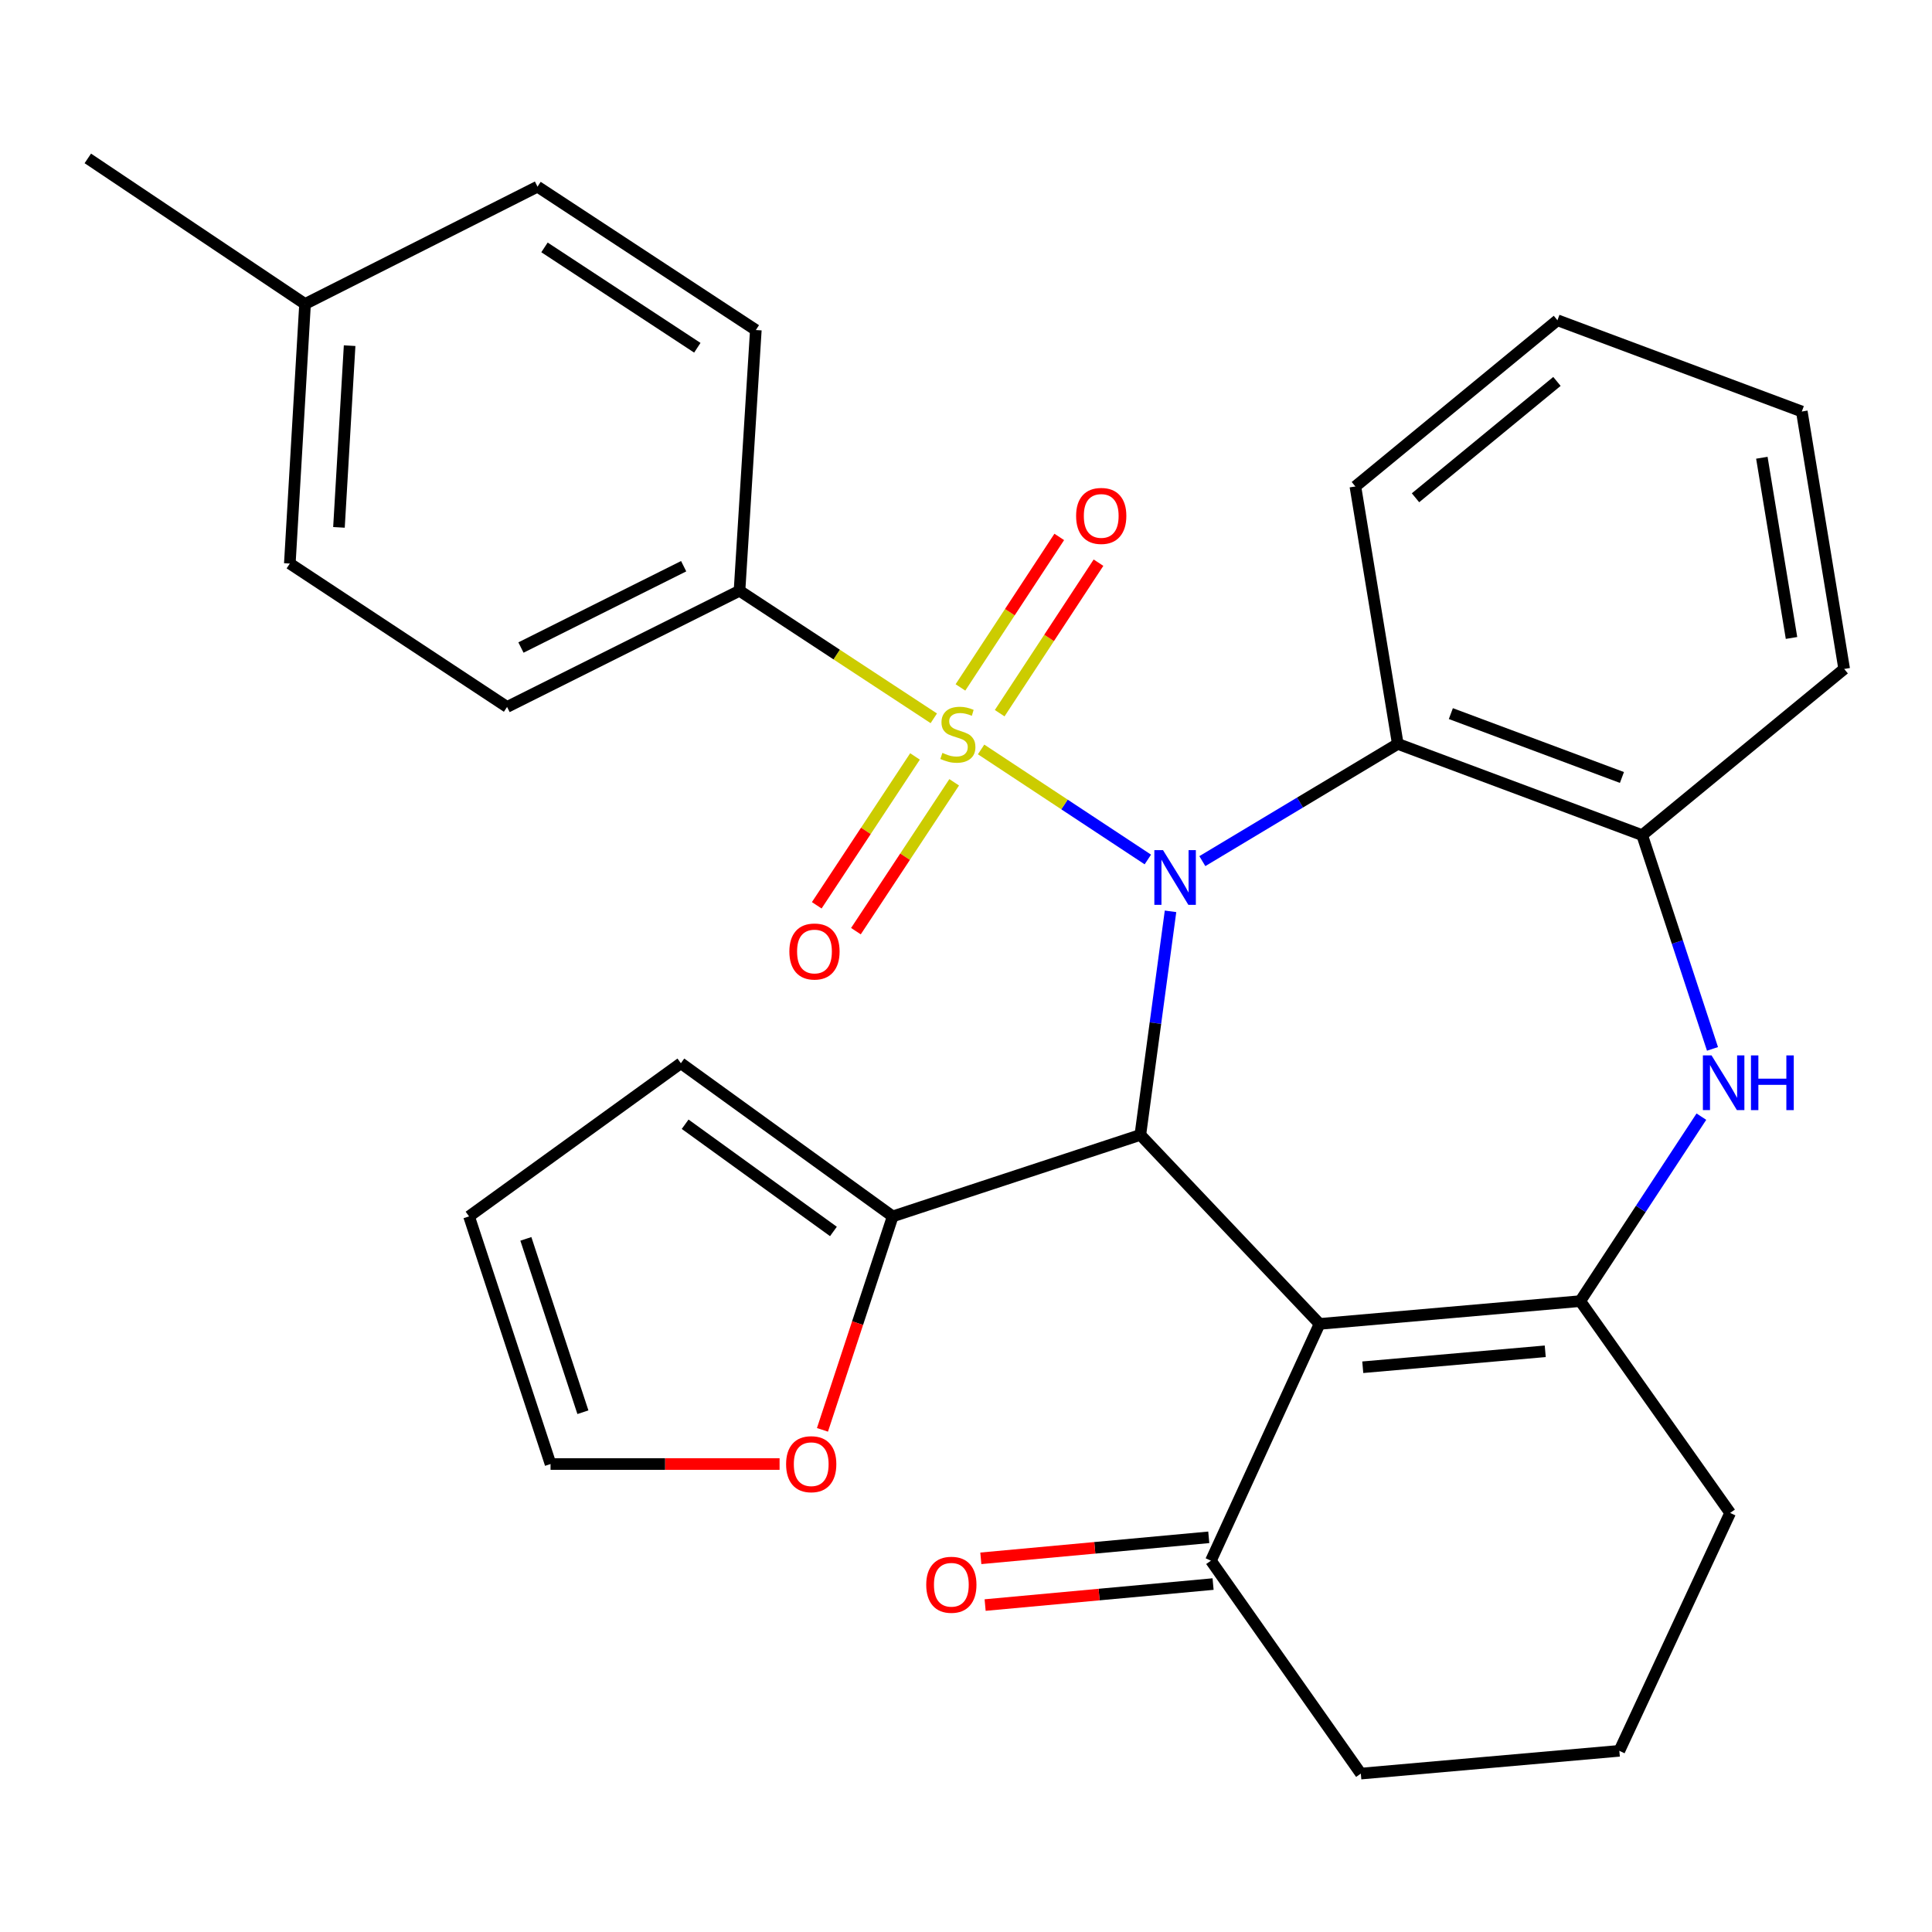 <?xml version='1.0' encoding='iso-8859-1'?>
<svg version='1.1' baseProfile='full'
              xmlns='http://www.w3.org/2000/svg'
                      xmlns:rdkit='http://www.rdkit.org/xml'
                      xmlns:xlink='http://www.w3.org/1999/xlink'
                  xml:space='preserve'
width='1000px' height='1000px' viewBox='0 0 1000 1000'>
<!-- END OF HEADER -->
<rect style='opacity:1.0;fill:#FFFFFF;stroke:none' width='1000' height='1000' x='0' y='0'> </rect>
<path class='bond-0' d='M 594.12,444.869 L 550.967,416.391' style='fill:none;fill-rule:evenodd;stroke:#0000FF;stroke-width:6px;stroke-linecap:butt;stroke-linejoin:miter;stroke-opacity:1' />
<path class='bond-0' d='M 550.967,416.391 L 507.814,387.913' style='fill:none;fill-rule:evenodd;stroke:#CCCC00;stroke-width:6px;stroke-linecap:butt;stroke-linejoin:miter;stroke-opacity:1' />
<path class='bond-2' d='M 605.862,471.701 L 598.049,529.565' style='fill:none;fill-rule:evenodd;stroke:#0000FF;stroke-width:6px;stroke-linecap:butt;stroke-linejoin:miter;stroke-opacity:1' />
<path class='bond-2' d='M 598.049,529.565 L 590.237,587.43' style='fill:none;fill-rule:evenodd;stroke:#000000;stroke-width:6px;stroke-linecap:butt;stroke-linejoin:miter;stroke-opacity:1' />
<path class='bond-5' d='M 622.328,445.721 L 672.907,415.379' style='fill:none;fill-rule:evenodd;stroke:#0000FF;stroke-width:6px;stroke-linecap:butt;stroke-linejoin:miter;stroke-opacity:1' />
<path class='bond-5' d='M 672.907,415.379 L 723.487,385.038' style='fill:none;fill-rule:evenodd;stroke:#000000;stroke-width:6px;stroke-linecap:butt;stroke-linejoin:miter;stroke-opacity:1' />
<path class='bond-8' d='M 483.329,371.796 L 433.05,338.784' style='fill:none;fill-rule:evenodd;stroke:#CCCC00;stroke-width:6px;stroke-linecap:butt;stroke-linejoin:miter;stroke-opacity:1' />
<path class='bond-8' d='M 433.05,338.784 L 382.77,305.773' style='fill:none;fill-rule:evenodd;stroke:#000000;stroke-width:6px;stroke-linecap:butt;stroke-linejoin:miter;stroke-opacity:1' />
<path class='bond-10' d='M 473.607,391.533 L 448.178,430.058' style='fill:none;fill-rule:evenodd;stroke:#CCCC00;stroke-width:6px;stroke-linecap:butt;stroke-linejoin:miter;stroke-opacity:1' />
<path class='bond-10' d='M 448.178,430.058 L 422.749,468.582' style='fill:none;fill-rule:evenodd;stroke:#FF0000;stroke-width:6px;stroke-linecap:butt;stroke-linejoin:miter;stroke-opacity:1' />
<path class='bond-10' d='M 493.882,404.916 L 468.453,443.44' style='fill:none;fill-rule:evenodd;stroke:#CCCC00;stroke-width:6px;stroke-linecap:butt;stroke-linejoin:miter;stroke-opacity:1' />
<path class='bond-10' d='M 468.453,443.44 L 443.024,481.965' style='fill:none;fill-rule:evenodd;stroke:#FF0000;stroke-width:6px;stroke-linecap:butt;stroke-linejoin:miter;stroke-opacity:1' />
<path class='bond-11' d='M 517.433,369.143 L 543.006,330.192' style='fill:none;fill-rule:evenodd;stroke:#CCCC00;stroke-width:6px;stroke-linecap:butt;stroke-linejoin:miter;stroke-opacity:1' />
<path class='bond-11' d='M 543.006,330.192 L 568.58,291.241' style='fill:none;fill-rule:evenodd;stroke:#FF0000;stroke-width:6px;stroke-linecap:butt;stroke-linejoin:miter;stroke-opacity:1' />
<path class='bond-11' d='M 497.125,355.81 L 522.699,316.859' style='fill:none;fill-rule:evenodd;stroke:#CCCC00;stroke-width:6px;stroke-linecap:butt;stroke-linejoin:miter;stroke-opacity:1' />
<path class='bond-11' d='M 522.699,316.859 L 548.272,277.908' style='fill:none;fill-rule:evenodd;stroke:#FF0000;stroke-width:6px;stroke-linecap:butt;stroke-linejoin:miter;stroke-opacity:1' />
<path class='bond-1' d='M 683.011,685.252 L 590.237,587.43' style='fill:none;fill-rule:evenodd;stroke:#000000;stroke-width:6px;stroke-linecap:butt;stroke-linejoin:miter;stroke-opacity:1' />
<path class='bond-3' d='M 683.011,685.252 L 817.935,673.456' style='fill:none;fill-rule:evenodd;stroke:#000000;stroke-width:6px;stroke-linecap:butt;stroke-linejoin:miter;stroke-opacity:1' />
<path class='bond-3' d='M 705.366,707.684 L 799.812,699.426' style='fill:none;fill-rule:evenodd;stroke:#000000;stroke-width:6px;stroke-linecap:butt;stroke-linejoin:miter;stroke-opacity:1' />
<path class='bond-9' d='M 683.011,685.252 L 626.772,807.813' style='fill:none;fill-rule:evenodd;stroke:#000000;stroke-width:6px;stroke-linecap:butt;stroke-linejoin:miter;stroke-opacity:1' />
<path class='bond-7' d='M 590.237,587.43 L 462.062,629.606' style='fill:none;fill-rule:evenodd;stroke:#000000;stroke-width:6px;stroke-linecap:butt;stroke-linejoin:miter;stroke-opacity:1' />
<path class='bond-19' d='M 817.935,673.456 L 895.526,783.087' style='fill:none;fill-rule:evenodd;stroke:#000000;stroke-width:6px;stroke-linecap:butt;stroke-linejoin:miter;stroke-opacity:1' />
<path class='bond-30' d='M 817.935,673.456 L 849.284,625.716' style='fill:none;fill-rule:evenodd;stroke:#000000;stroke-width:6px;stroke-linecap:butt;stroke-linejoin:miter;stroke-opacity:1' />
<path class='bond-30' d='M 849.284,625.716 L 880.633,577.977' style='fill:none;fill-rule:evenodd;stroke:#0000FF;stroke-width:6px;stroke-linecap:butt;stroke-linejoin:miter;stroke-opacity:1' />
<path class='bond-4' d='M 886.384,542.904 L 868.186,487.583' style='fill:none;fill-rule:evenodd;stroke:#0000FF;stroke-width:6px;stroke-linecap:butt;stroke-linejoin:miter;stroke-opacity:1' />
<path class='bond-4' d='M 868.186,487.583 L 849.989,432.262' style='fill:none;fill-rule:evenodd;stroke:#000000;stroke-width:6px;stroke-linecap:butt;stroke-linejoin:miter;stroke-opacity:1' />
<path class='bond-6' d='M 723.487,385.038 L 849.989,432.262' style='fill:none;fill-rule:evenodd;stroke:#000000;stroke-width:6px;stroke-linecap:butt;stroke-linejoin:miter;stroke-opacity:1' />
<path class='bond-6' d='M 750.958,369.362 L 839.51,402.419' style='fill:none;fill-rule:evenodd;stroke:#000000;stroke-width:6px;stroke-linecap:butt;stroke-linejoin:miter;stroke-opacity:1' />
<path class='bond-23' d='M 723.487,385.038 L 701.542,251.788' style='fill:none;fill-rule:evenodd;stroke:#000000;stroke-width:6px;stroke-linecap:butt;stroke-linejoin:miter;stroke-opacity:1' />
<path class='bond-24' d='M 849.989,432.262 L 954.545,346.249' style='fill:none;fill-rule:evenodd;stroke:#000000;stroke-width:6px;stroke-linecap:butt;stroke-linejoin:miter;stroke-opacity:1' />
<path class='bond-12' d='M 462.062,629.606 L 443.884,684.847' style='fill:none;fill-rule:evenodd;stroke:#000000;stroke-width:6px;stroke-linecap:butt;stroke-linejoin:miter;stroke-opacity:1' />
<path class='bond-12' d='M 443.884,684.847 L 425.707,740.088' style='fill:none;fill-rule:evenodd;stroke:#FF0000;stroke-width:6px;stroke-linecap:butt;stroke-linejoin:miter;stroke-opacity:1' />
<path class='bond-13' d='M 462.062,629.606 L 352.417,550.328' style='fill:none;fill-rule:evenodd;stroke:#000000;stroke-width:6px;stroke-linecap:butt;stroke-linejoin:miter;stroke-opacity:1' />
<path class='bond-13' d='M 431.381,637.401 L 354.629,581.906' style='fill:none;fill-rule:evenodd;stroke:#000000;stroke-width:6px;stroke-linecap:butt;stroke-linejoin:miter;stroke-opacity:1' />
<path class='bond-17' d='M 382.77,305.773 L 262.463,365.913' style='fill:none;fill-rule:evenodd;stroke:#000000;stroke-width:6px;stroke-linecap:butt;stroke-linejoin:miter;stroke-opacity:1' />
<path class='bond-17' d='M 353.862,293.064 L 269.647,335.162' style='fill:none;fill-rule:evenodd;stroke:#000000;stroke-width:6px;stroke-linecap:butt;stroke-linejoin:miter;stroke-opacity:1' />
<path class='bond-18' d='M 382.77,305.773 L 391.219,170.823' style='fill:none;fill-rule:evenodd;stroke:#000000;stroke-width:6px;stroke-linecap:butt;stroke-linejoin:miter;stroke-opacity:1' />
<path class='bond-15' d='M 625.658,795.717 L 566.666,801.151' style='fill:none;fill-rule:evenodd;stroke:#000000;stroke-width:6px;stroke-linecap:butt;stroke-linejoin:miter;stroke-opacity:1' />
<path class='bond-15' d='M 566.666,801.151 L 507.674,806.585' style='fill:none;fill-rule:evenodd;stroke:#FF0000;stroke-width:6px;stroke-linecap:butt;stroke-linejoin:miter;stroke-opacity:1' />
<path class='bond-15' d='M 627.886,819.908 L 568.894,825.342' style='fill:none;fill-rule:evenodd;stroke:#000000;stroke-width:6px;stroke-linecap:butt;stroke-linejoin:miter;stroke-opacity:1' />
<path class='bond-15' d='M 568.894,825.342 L 509.902,830.776' style='fill:none;fill-rule:evenodd;stroke:#FF0000;stroke-width:6px;stroke-linecap:butt;stroke-linejoin:miter;stroke-opacity:1' />
<path class='bond-25' d='M 626.772,807.813 L 704.363,918.011' style='fill:none;fill-rule:evenodd;stroke:#000000;stroke-width:6px;stroke-linecap:butt;stroke-linejoin:miter;stroke-opacity:1' />
<path class='bond-14' d='M 403.512,757.781 L 344.237,757.781' style='fill:none;fill-rule:evenodd;stroke:#FF0000;stroke-width:6px;stroke-linecap:butt;stroke-linejoin:miter;stroke-opacity:1' />
<path class='bond-14' d='M 344.237,757.781 L 284.962,757.781' style='fill:none;fill-rule:evenodd;stroke:#000000;stroke-width:6px;stroke-linecap:butt;stroke-linejoin:miter;stroke-opacity:1' />
<path class='bond-16' d='M 352.417,550.328 L 242.785,629.606' style='fill:none;fill-rule:evenodd;stroke:#000000;stroke-width:6px;stroke-linecap:butt;stroke-linejoin:miter;stroke-opacity:1' />
<path class='bond-32' d='M 284.962,757.781 L 242.785,629.606' style='fill:none;fill-rule:evenodd;stroke:#000000;stroke-width:6px;stroke-linecap:butt;stroke-linejoin:miter;stroke-opacity:1' />
<path class='bond-32' d='M 301.712,730.962 L 272.188,641.239' style='fill:none;fill-rule:evenodd;stroke:#000000;stroke-width:6px;stroke-linecap:butt;stroke-linejoin:miter;stroke-opacity:1' />
<path class='bond-20' d='M 262.463,365.913 L 150.011,291.696' style='fill:none;fill-rule:evenodd;stroke:#000000;stroke-width:6px;stroke-linecap:butt;stroke-linejoin:miter;stroke-opacity:1' />
<path class='bond-21' d='M 391.219,170.823 L 278.214,96.619' style='fill:none;fill-rule:evenodd;stroke:#000000;stroke-width:6px;stroke-linecap:butt;stroke-linejoin:miter;stroke-opacity:1' />
<path class='bond-21' d='M 360.934,179.999 L 281.83,128.057' style='fill:none;fill-rule:evenodd;stroke:#000000;stroke-width:6px;stroke-linecap:butt;stroke-linejoin:miter;stroke-opacity:1' />
<path class='bond-33' d='M 895.526,783.087 L 838.166,906.228' style='fill:none;fill-rule:evenodd;stroke:#000000;stroke-width:6px;stroke-linecap:butt;stroke-linejoin:miter;stroke-opacity:1' />
<path class='bond-34' d='M 150.011,291.696 L 157.893,157.34' style='fill:none;fill-rule:evenodd;stroke:#000000;stroke-width:6px;stroke-linecap:butt;stroke-linejoin:miter;stroke-opacity:1' />
<path class='bond-34' d='M 175.445,272.966 L 180.963,178.916' style='fill:none;fill-rule:evenodd;stroke:#000000;stroke-width:6px;stroke-linecap:butt;stroke-linejoin:miter;stroke-opacity:1' />
<path class='bond-22' d='M 278.214,96.619 L 157.893,157.34' style='fill:none;fill-rule:evenodd;stroke:#000000;stroke-width:6px;stroke-linecap:butt;stroke-linejoin:miter;stroke-opacity:1' />
<path class='bond-27' d='M 157.893,157.34 L 45.455,81.989' style='fill:none;fill-rule:evenodd;stroke:#000000;stroke-width:6px;stroke-linecap:butt;stroke-linejoin:miter;stroke-opacity:1' />
<path class='bond-28' d='M 701.542,251.788 L 806.125,165.762' style='fill:none;fill-rule:evenodd;stroke:#000000;stroke-width:6px;stroke-linecap:butt;stroke-linejoin:miter;stroke-opacity:1' />
<path class='bond-28' d='M 732.662,257.646 L 805.871,197.427' style='fill:none;fill-rule:evenodd;stroke:#000000;stroke-width:6px;stroke-linecap:butt;stroke-linejoin:miter;stroke-opacity:1' />
<path class='bond-31' d='M 954.545,346.249 L 932.614,212.999' style='fill:none;fill-rule:evenodd;stroke:#000000;stroke-width:6px;stroke-linecap:butt;stroke-linejoin:miter;stroke-opacity:1' />
<path class='bond-31' d='M 927.285,330.207 L 911.933,236.932' style='fill:none;fill-rule:evenodd;stroke:#000000;stroke-width:6px;stroke-linecap:butt;stroke-linejoin:miter;stroke-opacity:1' />
<path class='bond-26' d='M 704.363,918.011 L 838.166,906.228' style='fill:none;fill-rule:evenodd;stroke:#000000;stroke-width:6px;stroke-linecap:butt;stroke-linejoin:miter;stroke-opacity:1' />
<path class='bond-29' d='M 806.125,165.762 L 932.614,212.999' style='fill:none;fill-rule:evenodd;stroke:#000000;stroke-width:6px;stroke-linecap:butt;stroke-linejoin:miter;stroke-opacity:1' />
<path  class='atom-0' d='M 601.968 440.02
L 611.248 455.02
Q 612.168 456.5, 613.648 459.18
Q 615.128 461.86, 615.208 462.02
L 615.208 440.02
L 618.968 440.02
L 618.968 468.34
L 615.088 468.34
L 605.128 451.94
Q 603.968 450.02, 602.728 447.82
Q 601.528 445.62, 601.168 444.94
L 601.168 468.34
L 597.488 468.34
L 597.488 440.02
L 601.968 440.02
' fill='#0000FF'/>
<path  class='atom-1' d='M 487.789 389.696
Q 488.109 389.816, 489.429 390.376
Q 490.749 390.936, 492.189 391.296
Q 493.669 391.616, 495.109 391.616
Q 497.789 391.616, 499.349 390.336
Q 500.909 389.016, 500.909 386.736
Q 500.909 385.176, 500.109 384.216
Q 499.349 383.256, 498.149 382.736
Q 496.949 382.216, 494.949 381.616
Q 492.429 380.856, 490.909 380.136
Q 489.429 379.416, 488.349 377.896
Q 487.309 376.376, 487.309 373.816
Q 487.309 370.256, 489.709 368.056
Q 492.149 365.856, 496.949 365.856
Q 500.229 365.856, 503.949 367.416
L 503.029 370.496
Q 499.629 369.096, 497.069 369.096
Q 494.309 369.096, 492.789 370.256
Q 491.269 371.376, 491.309 373.336
Q 491.309 374.856, 492.069 375.776
Q 492.869 376.696, 493.989 377.216
Q 495.149 377.736, 497.069 378.336
Q 499.629 379.136, 501.149 379.936
Q 502.669 380.736, 503.749 382.376
Q 504.869 383.976, 504.869 386.736
Q 504.869 390.656, 502.229 392.776
Q 499.629 394.856, 495.269 394.856
Q 492.749 394.856, 490.829 394.296
Q 488.949 393.776, 486.709 392.856
L 487.789 389.696
' fill='#CCCC00'/>
<path  class='atom-5' d='M 885.892 546.277
L 895.172 561.277
Q 896.092 562.757, 897.572 565.437
Q 899.052 568.117, 899.132 568.277
L 899.132 546.277
L 902.892 546.277
L 902.892 574.597
L 899.012 574.597
L 889.052 558.197
Q 887.892 556.277, 886.652 554.077
Q 885.452 551.877, 885.092 551.197
L 885.092 574.597
L 881.412 574.597
L 881.412 546.277
L 885.892 546.277
' fill='#0000FF'/>
<path  class='atom-5' d='M 906.292 546.277
L 910.132 546.277
L 910.132 558.317
L 924.612 558.317
L 924.612 546.277
L 928.452 546.277
L 928.452 574.597
L 924.612 574.597
L 924.612 561.517
L 910.132 561.517
L 910.132 574.597
L 906.292 574.597
L 906.292 546.277
' fill='#0000FF'/>
<path  class='atom-11' d='M 408.572 492.495
Q 408.572 485.695, 411.932 481.895
Q 415.292 478.095, 421.572 478.095
Q 427.852 478.095, 431.212 481.895
Q 434.572 485.695, 434.572 492.495
Q 434.572 499.375, 431.172 503.295
Q 427.772 507.175, 421.572 507.175
Q 415.332 507.175, 411.932 503.295
Q 408.572 499.415, 408.572 492.495
M 421.572 503.975
Q 425.892 503.975, 428.212 501.095
Q 430.572 498.175, 430.572 492.495
Q 430.572 486.935, 428.212 484.135
Q 425.892 481.295, 421.572 481.295
Q 417.252 481.295, 414.892 484.095
Q 412.572 486.895, 412.572 492.495
Q 412.572 498.215, 414.892 501.095
Q 417.252 503.975, 421.572 503.975
' fill='#FF0000'/>
<path  class='atom-12' d='M 556.992 267.038
Q 556.992 260.238, 560.352 256.438
Q 563.712 252.638, 569.992 252.638
Q 576.272 252.638, 579.632 256.438
Q 582.992 260.238, 582.992 267.038
Q 582.992 273.918, 579.592 277.838
Q 576.192 281.718, 569.992 281.718
Q 563.752 281.718, 560.352 277.838
Q 556.992 273.958, 556.992 267.038
M 569.992 278.518
Q 574.312 278.518, 576.632 275.638
Q 578.992 272.718, 578.992 267.038
Q 578.992 261.478, 576.632 258.678
Q 574.312 255.838, 569.992 255.838
Q 565.672 255.838, 563.312 258.638
Q 560.992 261.438, 560.992 267.038
Q 560.992 272.758, 563.312 275.638
Q 565.672 278.518, 569.992 278.518
' fill='#FF0000'/>
<path  class='atom-13' d='M 406.885 757.861
Q 406.885 751.061, 410.245 747.261
Q 413.605 743.461, 419.885 743.461
Q 426.165 743.461, 429.525 747.261
Q 432.885 751.061, 432.885 757.861
Q 432.885 764.741, 429.485 768.661
Q 426.085 772.541, 419.885 772.541
Q 413.645 772.541, 410.245 768.661
Q 406.885 764.781, 406.885 757.861
M 419.885 769.341
Q 424.205 769.341, 426.525 766.461
Q 428.885 763.541, 428.885 757.861
Q 428.885 752.301, 426.525 749.501
Q 424.205 746.661, 419.885 746.661
Q 415.565 746.661, 413.205 749.461
Q 410.885 752.261, 410.885 757.861
Q 410.885 763.581, 413.205 766.461
Q 415.565 769.341, 419.885 769.341
' fill='#FF0000'/>
<path  class='atom-16' d='M 479.415 820.269
Q 479.415 813.469, 482.775 809.669
Q 486.135 805.869, 492.415 805.869
Q 498.695 805.869, 502.055 809.669
Q 505.415 813.469, 505.415 820.269
Q 505.415 827.149, 502.015 831.069
Q 498.615 834.949, 492.415 834.949
Q 486.175 834.949, 482.775 831.069
Q 479.415 827.189, 479.415 820.269
M 492.415 831.749
Q 496.735 831.749, 499.055 828.869
Q 501.415 825.949, 501.415 820.269
Q 501.415 814.709, 499.055 811.909
Q 496.735 809.069, 492.415 809.069
Q 488.095 809.069, 485.735 811.869
Q 483.415 814.669, 483.415 820.269
Q 483.415 825.989, 485.735 828.869
Q 488.095 831.749, 492.415 831.749
' fill='#FF0000'/>
</svg>
